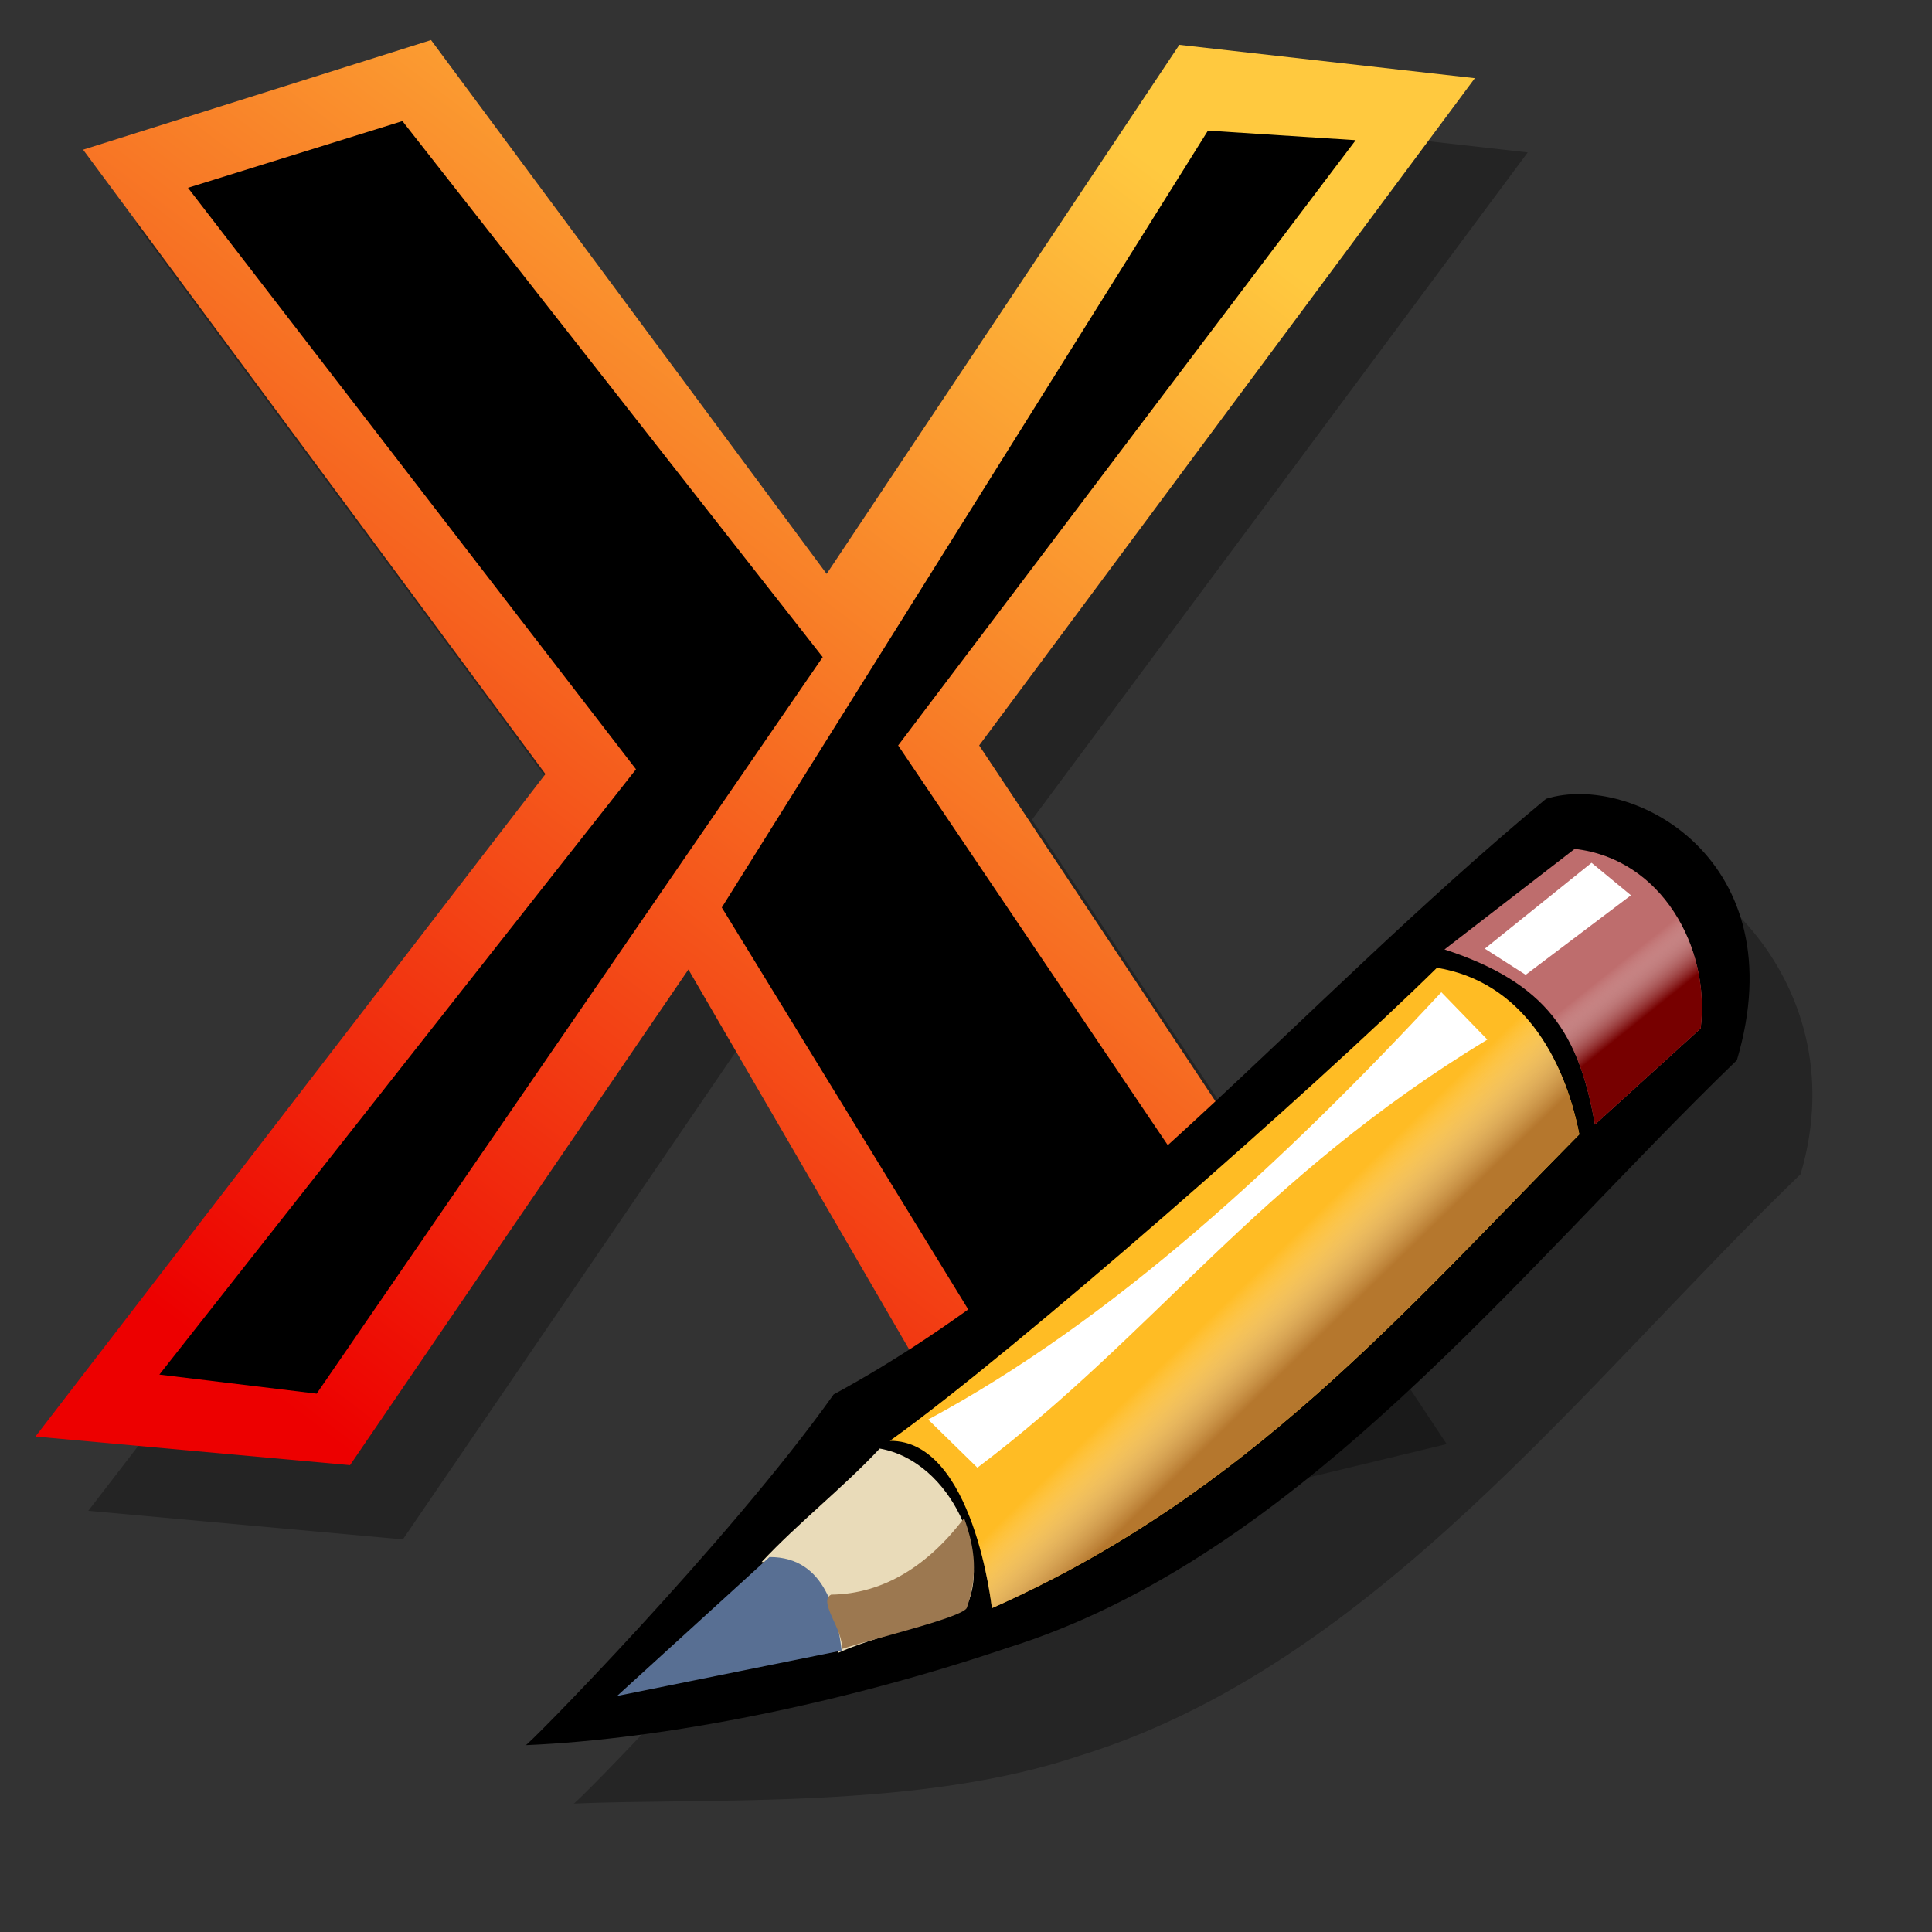 <?xml version="1.0" encoding="UTF-8" standalone="no"?>
<!-- Created with Sodipodi ("http://www.sodipodi.com/") -->
<svg
   xmlns:dc="http://purl.org/dc/elements/1.1/"
   xmlns:cc="http://creativecommons.org/ns#"
   xmlns:rdf="http://www.w3.org/1999/02/22-rdf-syntax-ns#"
   xmlns:svg="http://www.w3.org/2000/svg"
   xmlns="http://www.w3.org/2000/svg"
   xmlns:xlink="http://www.w3.org/1999/xlink"
   xmlns:sodipodi="http://sodipodi.sourceforge.net/DTD/sodipodi-0.dtd"
   xmlns:inkscape="http://www.inkscape.org/namespaces/inkscape"
   id="svg604"
   sodipodi:version="0.32"
   width="72pt"
   height="72pt"
   sodipodi:docbase="/home/tweenk/GNUtoon additions/apps"
   sodipodi:docname="xournal.svg"
   inkscape:version="0.46+devel"
   inkscape:output_extension="org.inkscape.output.svg.inkscape">
  <rect width="100%" height="100%" fill="#333333" stroke="none"/>
  <defs
     id="defs606">
    <linearGradient
       id="linearGradient4137">
      <stop
         style="stop-color:#ed0000;stop-opacity:1;"
         offset="0"
         id="stop4139" />
      <stop
         style="stop-color:#ffc93f;stop-opacity:1;"
         offset="1"
         id="stop4141" />
    </linearGradient>
    <linearGradient
       id="linearGradient626">
      <stop
         style="stop-color:#b5772d;stop-opacity:1;"
         offset="0"
         id="stop627" />
      <stop
         style="stop-color:#ffffff;stop-opacity:0;"
         offset="1"
         id="stop628" />
    </linearGradient>
    <linearGradient
       xlink:href="#linearGradient626"
       id="linearGradient625"
       x1="56.328"
       y1="43.377"
       x2="51.655"
       y2="39.763"
       gradientUnits="userSpaceOnUse"
       spreadMethod="pad"
       gradientTransform="scale(0.913,1.096)" />
    <linearGradient
       id="linearGradient619">
      <stop
         style="stop-color:#770000;stop-opacity:1;"
         offset="0"
         id="stop620" />
      <stop
         style="stop-color:#ffffff;stop-opacity:0;"
         offset="1"
         id="stop621" />
    </linearGradient>
    <linearGradient
       xlink:href="#linearGradient619"
       id="linearGradient622"
       x1="66.332"
       y1="23.212"
       x2="63.465"
       y2="20.963"
       gradientUnits="userSpaceOnUse"
       spreadMethod="pad"
       gradientTransform="scale(1.005,0.996)" />
    <linearGradient
       inkscape:collect="always"
       xlink:href="#linearGradient4137"
       id="linearGradient2517"
       gradientUnits="userSpaceOnUse"
       x1="20.523"
       y1="66.745"
       x2="62.912"
       y2="10.767" />
  </defs>
  <sodipodi:namedview
     id="base"
     inkscape:zoom="3.197694"
     inkscape:cx="2.3403139"
     inkscape:cy="52.984518"
     inkscape:window-width="795"
     inkscape:window-height="724"
     inkscape:window-x="219"
     inkscape:window-y="1"
     inkscape:current-layer="svg604"
     showgrid="false" />
  <g
     id="g2512"
     transform="matrix(1.071,0,0,1.071,-5.817,-0.141)">
    <path
       style="fill:#000000;fill-opacity:0.294;fill-rule:evenodd;stroke:none"
       d="M 39.823,48.554 24.123,71.552 9.528,70.225 33.189,39.488 11.74,10.52 27.882,5.434 46.236,30.201 62.599,5.655 76.31,7.203 53.312,38.161 72.55,67.129 53.312,71.773 z"
       id="path2519"
       sodipodi:nodetypes="ccccccccccccc" />
    <path
       sodipodi:nodetypes="ccccccccccccc"
       id="path4800"
       d="M 37.371,45.111 21.671,68.108 7.076,66.781 30.737,36.044 9.287,7.076 25.43,1.99 43.784,26.757 60.147,2.211 73.857,3.759 50.86,34.717 70.098,63.686 50.86,68.329 z"
       style="fill:url(#linearGradient2517);fill-opacity:1;fill-rule:evenodd;stroke:none" />
    <path
       id="path4796"
       d="M 14.152,8.845 34.939,35.823 12.826,63.907 20.123,64.791 43.601,30.619 24.103,5.749 z"
       style="fill:#000000;fill-opacity:1;fill-rule:evenodd;stroke:none"
       sodipodi:nodetypes="ccccccc" />
    <path
       id="path4798"
       d="M 38.919,42.236 61.474,6.192 68.329,6.634 47.101,34.717 65.897,62.58 53.292,65.676 z"
       style="fill:#000000;fill-opacity:1;fill-rule:evenodd;stroke:none" />
  </g>
  <g
     id="g677"
     transform="matrix(0.761,0.175,-0.175,0.761,33.375,22.592)">
    <defs
       id="defs611" />
    <sodipodi:namedview
       id="namedview687" />
    <path
       style="fill:#000000;fill-opacity:0.283;fill-rule:evenodd;stroke:none;stroke-width:1pt;stroke-linecap:butt;stroke-linejoin:miter;stroke-opacity:1"
       d="M 9.337,82.116 C 17.913,79.764 30.911,77.564 40.11,71.892 C 56.985,62.071 66.012,41.633 76.455,25.588 C 77.285,12.309 64.113,5.969 59.133,8.873 C 46.477,25.472 37.555,43.523 23.446,55.972 C 19.089,66.554 9.129,82.738 9.337,82.116 z "
       id="path632"
       sodipodi:nodetypes="cccccc"
       transform="translate(3.815,2.934)" />
    <path
       style="fill:#000000;fill-opacity:1;fill-rule:evenodd;stroke:none;stroke-width:1pt;stroke-linecap:butt;stroke-linejoin:miter;stroke-opacity:1"
       d="M 9.337,82.116 C 17.913,79.764 28.564,74.923 37.762,69.252 C 54.638,59.431 64.251,38.406 74.695,22.36 C 75.524,9.081 64.113,5.969 59.133,8.873 C 46.477,25.472 37.555,43.523 23.446,55.972 C 19.089,66.554 9.129,82.738 9.337,82.116 z "
       id="path617"
       sodipodi:nodetypes="cccccc" />
    <path
       style="fill:#be6d6d;fill-opacity:1;fill-rule:evenodd;stroke:none;stroke-width:1pt;stroke-linecap:butt;stroke-linejoin:miter;stroke-opacity:1"
       d="M 71.997,20.908 C 70.268,23.397 68.539,25.887 66.81,28.377 C 64.528,22.982 61.831,20.285 54.983,19.663 C 57.197,16.965 59.41,14.268 61.623,11.571 C 67.156,10.948 71.444,15.72 71.997,20.908 z "
       id="path613"
       sodipodi:nodetypes="ccccc" />
    <path
       style="fill:#ffbc24;fill-opacity:1;fill-rule:evenodd;stroke:none;stroke-width:1pt;stroke-linecap:butt;stroke-linejoin:miter;stroke-opacity:1"
       d="M 54.776,20.908 C 60.171,20.562 63.905,24.573 65.98,29.207 C 57.542,42.832 50.557,56.249 36.31,66.969 C 36.31,66.969 32.783,56.802 27.596,58.047 C 34.028,50.785 48.966,30.037 54.776,20.908 z "
       id="path614"
       sodipodi:nodetypes="ccccc" />
    <path
       style="fill:#e9dbb9;fill-opacity:1;fill-rule:evenodd;stroke:none;stroke-width:1pt;stroke-linecap:butt;stroke-linejoin:miter;stroke-opacity:1"
       d="M 27.077,58.67 C 31.745,58.428 35.687,63.995 34.65,67.384 C 32.644,68.906 29.394,70.427 27.388,71.949 C 27.042,69.182 25.244,67.038 21.371,67.384 C 23.1,64.41 25.348,61.644 27.077,58.67 z "
       id="path615"
       sodipodi:nodetypes="ccccc" />
    <path
       style="fill:#586f93;fill-opacity:1;fill-rule:evenodd;stroke:none;stroke-width:1pt;stroke-linecap:butt;stroke-linejoin:miter;stroke-opacity:1"
       d="M 21.786,66.969 C 25.348,66.139 26.835,69.666 27.596,71.741 L 14.316,77.758 L 21.786,66.969 z "
       id="path616"
       sodipodi:nodetypes="cccc" />
    <path
       style="fill:url(#linearGradient622);fill-opacity:1;fill-rule:evenodd;stroke:none;stroke-width:1pt;stroke-linecap:butt;stroke-linejoin:miter;stroke-opacity:1"
       d="M 71.997,20.908 C 70.268,23.397 68.539,25.887 66.81,28.377 C 64.528,22.982 61.831,20.285 54.983,19.663 C 57.197,16.965 59.41,14.268 61.623,11.571 C 67.156,10.948 71.444,15.72 71.997,20.908 z "
       id="path618"
       sodipodi:nodetypes="ccccc" />
    <path
       style="fill:#ffffff;fill-opacity:1;fill-rule:evenodd;stroke:none;stroke-width:1pt;stroke-linecap:butt;stroke-linejoin:miter;stroke-opacity:1"
       d="M 62.868,12.193 L 57.473,19.04 L 60.378,20.078 L 65.773,13.646 L 62.868,12.193 z "
       id="path623"
       sodipodi:nodetypes="ccccc" />
    <path
       style="fill:url(#linearGradient625);fill-opacity:1;fill-rule:evenodd;stroke:none;stroke-width:1pt;stroke-linecap:butt;stroke-linejoin:miter;stroke-opacity:1"
       d="M 54.776,20.908 C 60.171,20.562 63.905,24.573 65.98,29.207 C 57.542,42.832 50.557,56.249 36.31,66.969 C 36.31,66.969 32.783,56.802 27.596,58.047 C 34.028,50.785 48.966,30.037 54.776,20.908 z "
       id="path624"
       sodipodi:nodetypes="ccccc" />
    <path
       style="fill:#ffffff;fill-opacity:1;fill-rule:evenodd;stroke:none;stroke-width:1pt;stroke-linecap:butt;stroke-linejoin:miter;stroke-opacity:1"
       d="M 29.67,56.18 C 30.915,56.941 32.16,57.702 33.405,58.462 C 42.534,47.604 46.684,36.538 58.926,24.642 C 57.75,23.881 56.574,23.121 55.398,22.36 C 48.067,35.086 39.699,47.397 29.67,56.18 z "
       id="path630"
       sodipodi:nodetypes="ccccc" />
    <path
       style="fill:#9c7850;fill-opacity:1;fill-rule:evenodd;stroke:none;stroke-width:1pt;stroke-linecap:butt;stroke-linejoin:miter;stroke-opacity:1"
       d="M 34.754,67.281 C 34.961,65.102 34.443,63.546 33.301,61.782 C 31.78,65.171 29.428,67.626 26.143,68.422 C 25.417,69.044 27.388,70.393 27.596,71.638 C 29.463,70.496 34.754,67.903 34.754,67.281 z "
       id="path631"
       sodipodi:nodetypes="ccccc" />
  </g>
</svg>
